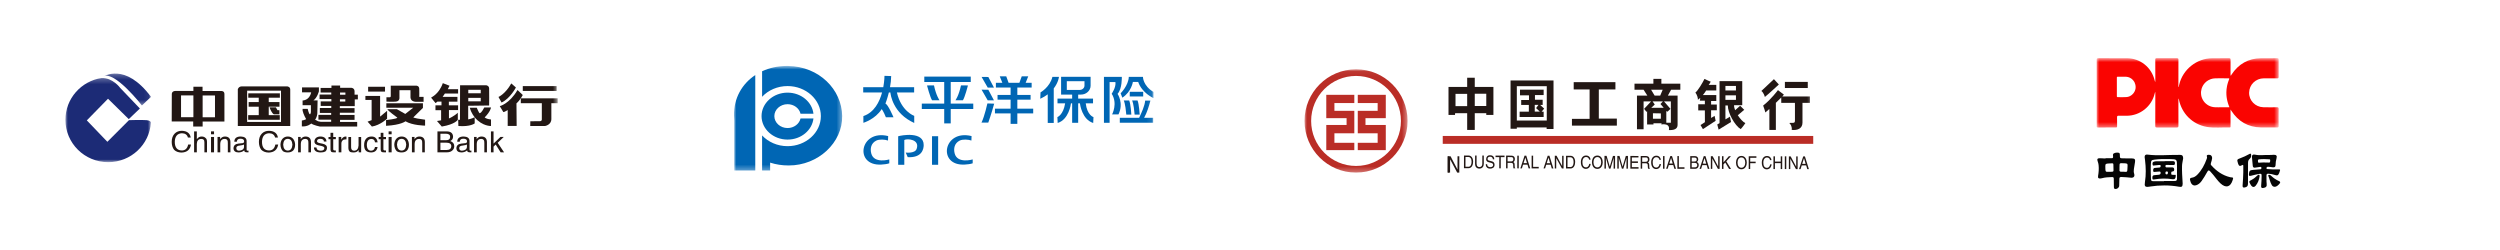 <?xml version="1.0" encoding="UTF-8"?>
<svg width="500px" height="50px" viewBox="0 0 500 50" version="1.1" xmlns="http://www.w3.org/2000/svg" xmlns:xlink="http://www.w3.org/1999/xlink">
    <title>编组</title>
    <defs>
        <polygon id="path-1" points="0 0.049 20.612 0.049 20.612 20.712 0 20.712"></polygon>
        <polygon id="path-3" points="0 20.712 101.632 20.712 101.632 0.049 0 0.049"></polygon>
        <polygon id="path-5" points="0 0.78 21.635 0.78 21.635 21.702 0 21.702"></polygon>
        <polygon id="path-7" points="0 21.756 83.892 21.756 83.892 0.835 0 0.835"></polygon>
        <polygon id="path-9" points="0 0.718 36.408 0.718 36.408 14.611 0 14.611"></polygon>
        <polygon id="path-11" points="0.386 0.243 9.935 0.243 9.935 6.629 0.386 6.629"></polygon>
        <polygon id="path-13" points="0 0.23 17.103 0.23 17.103 17.072 0 17.072"></polygon>
        <polygon id="path-15" points="0 18.626 98.454 18.626 98.454 0.899 0 0.899"></polygon>
    </defs>
    <g id="页面-1" stroke="none" stroke-width="1" fill="none" fill-rule="evenodd">
        <g id="金融" transform="translate(-693, -538)">
            <g id="编组" transform="translate(693, 538)">
                <g transform="translate(250, -0)" id="中国工商银行">
                    <g id="编组" transform="translate(10.901, 13.808)">
                        <line x1="27.648" y1="14.172" x2="101.744" y2="14.172" id="Stroke-1" stroke="#BA2D26" stroke-width="1.577"></line>
                        <polygon id="Fill-3" fill="#221714" points="28.901 20.712 28.6 20.712 28.608 17.442 28.907 17.442"></polygon>
                        <polygon id="Fill-4" fill="#221714" points="30.602 17.446 30.966 17.448 30.959 20.712 30.536 20.711 29.132 18.071 29.125 18.071 29.115 20.708 28.754 20.706 28.762 17.442 29.208 17.442 30.589 20.084 30.596 20.084"></polygon>
                        <g>
                            <path d="M32.191,19.543 L32.771,19.545 C33.16,19.545 33.414,19.196 33.416,18.554 C33.417,17.915 33.161,17.593 32.753,17.59 L32.196,17.588 L32.191,19.543 Z M31.897,17.293 L32.795,17.297 C33.372,17.298 33.726,17.801 33.725,18.533 C33.722,19.104 33.503,19.84 32.776,19.837 L31.89,19.835 L31.897,17.293 L31.897,17.293 Z" id="Fill-5" fill="#221714"></path>
                            <path d="M35.862,17.305 L35.858,18.953 C35.858,19.474 35.571,19.913 34.964,19.91 C34.369,19.909 34.113,19.469 34.115,18.995 L34.12,17.301 L34.418,17.302 L34.414,18.9 C34.414,19.453 34.705,19.606 34.973,19.606 C35.248,19.606 35.557,19.463 35.559,18.911 L35.564,17.303 L35.862,17.305 Z" id="Fill-7" fill="#221714"></path>
                            <path d="M37.672,18.052 C37.657,17.66 37.374,17.536 37.125,17.534 C36.937,17.534 36.619,17.592 36.617,17.979 C36.617,18.196 36.749,18.267 36.879,18.301 L37.511,18.47 C37.798,18.547 38.014,18.748 38.012,19.15 C38.01,19.753 37.523,19.917 37.142,19.917 C36.733,19.915 36.572,19.774 36.474,19.669 C36.286,19.475 36.25,19.263 36.25,19.027 L36.53,19.027 C36.53,19.486 36.857,19.622 37.14,19.623 C37.356,19.623 37.72,19.561 37.723,19.196 C37.723,18.932 37.615,18.844 37.252,18.745 L36.798,18.623 C36.653,18.585 36.325,18.467 36.329,18.025 C36.329,17.628 36.554,17.239 37.092,17.242 C37.866,17.244 37.942,17.774 37.953,18.055 L37.672,18.052 Z" id="Fill-9" fill="#221714"></path>
                            <polygon id="Fill-11" fill="#221714" points="38.207 17.311 40.004 17.316 40.004 17.621 39.254 17.619 39.248 19.857 38.948 19.854 38.955 17.617 38.205 17.617"></polygon>
                            <path d="M40.617,18.475 L41.31,18.477 C41.529,18.477 41.761,18.414 41.764,18.038 C41.764,17.647 41.514,17.614 41.365,17.614 L40.618,17.611 L40.617,18.475 Z M40.612,19.859 L40.312,19.858 L40.32,17.317 L41.345,17.319 C41.708,17.32 42.071,17.467 42.071,18.004 C42.07,18.38 41.902,18.517 41.759,18.613 C41.887,18.673 42.013,18.737 42.024,19.09 L42.042,19.551 C42.046,19.692 42.06,19.745 42.151,19.805 L42.151,19.862 L41.785,19.861 C41.743,19.706 41.735,19.319 41.735,19.224 C41.735,19.017 41.698,18.772 41.34,18.769 L40.616,18.769 L40.612,19.859 L40.612,19.859 Z" id="Fill-13" fill="#221714"></path>
                            <polygon id="Fill-15" fill="#221714" points="42.851 19.866 42.551 19.864 42.558 17.321 42.857 17.324"></polygon>
                            <path d="M44.494,18.825 L44.17,17.706 L44.163,17.706 L43.807,18.823 L44.494,18.825 Z M43.714,19.128 L43.48,19.866 L43.171,19.866 L44.009,17.326 L44.351,17.326 L45.146,19.871 L44.819,19.871 L44.602,19.13 L43.714,19.128 Z" id="Fill-17" fill="#221714"></path>
                            <polygon id="Fill-19" fill="#221714" points="45.722 19.569 46.844 19.571 46.844 19.875 45.421 19.872 45.427 17.331 45.727 17.331"></polygon>
                            <path d="M49.126,18.838 L48.802,17.718 L48.797,17.718 L48.44,18.836 L49.126,18.838 Z M48.346,19.14 L48.114,19.878 L47.803,19.878 L48.643,17.338 L48.984,17.34 L49.776,19.882 L49.452,19.882 L49.233,19.142 L48.346,19.14 Z" id="Fill-21" fill="#221714"></path>
                            <polygon id="Fill-23" fill="#221714" points="51.529 17.348 51.818 17.348 51.812 19.889 51.477 19.886 50.355 17.831 50.349 17.831 50.343 19.885 50.055 19.885 50.059 17.343 50.415 17.343 51.517 19.399 51.524 19.399"></polygon>
                            <path d="M52.598,19.597 L53.177,19.599 C53.567,19.599 53.821,19.25 53.822,18.609 C53.824,17.968 53.568,17.645 53.161,17.644 L52.603,17.642 L52.598,19.597 Z M52.305,17.349 L53.2,17.35 C53.78,17.352 54.132,17.857 54.131,18.587 C54.13,19.158 53.911,19.894 53.182,19.892 L52.298,19.889 L52.305,17.349 L52.305,17.349 Z" id="Fill-25" fill="#221714"></path>
                            <path d="M56.928,18.126 C56.846,17.678 56.522,17.597 56.31,17.597 C55.908,17.595 55.584,17.934 55.581,18.603 C55.58,19.201 55.764,19.663 56.314,19.663 C56.508,19.663 56.844,19.559 56.948,18.967 L57.237,18.967 C57.112,19.927 56.433,19.968 56.266,19.968 C55.764,19.968 55.269,19.589 55.273,18.613 C55.276,17.831 55.665,17.291 56.31,17.292 C56.882,17.293 57.176,17.701 57.218,18.126 L56.928,18.126 Z" id="Fill-27" fill="#221714"></path>
                            <path d="M58.568,17.603 C58.088,17.603 57.797,18.036 57.794,18.633 C57.792,19.231 58.083,19.668 58.563,19.669 C59.043,19.669 59.335,19.236 59.338,18.637 C59.34,18.038 59.05,17.604 58.568,17.603 M58.562,19.975 C57.736,19.971 57.485,19.182 57.486,18.633 C57.489,18.084 57.743,17.295 58.57,17.298 C59.396,17.301 59.646,18.09 59.646,18.64 C59.644,19.188 59.39,19.976 58.562,19.975" id="Fill-29" fill="#221714"></path>
                            <path d="M61.821,19.915 L61.826,18.415 C61.826,18.34 61.833,18.018 61.833,17.781 L61.826,17.781 L61.198,19.913 L60.903,19.913 L60.284,17.781 L60.278,17.779 C60.278,18.015 60.283,18.336 60.283,18.411 L60.279,19.91 L59.989,19.91 L59.996,17.369 L60.424,17.372 L61.051,19.519 L61.056,19.519 L61.694,17.374 L62.116,17.376 L62.112,19.915 L61.821,19.915 Z" id="Fill-31" fill="#221714"></path>
                            <path d="M64.39,19.922 L64.397,18.423 C64.397,18.347 64.401,18.025 64.405,17.789 L64.398,17.789 L63.769,19.92 L63.473,19.919 L62.856,17.787 L62.848,17.787 C62.848,18.022 62.854,18.342 62.854,18.418 L62.848,19.917 L62.559,19.917 L62.566,17.376 L62.997,17.377 L63.622,19.527 L63.627,19.527 L64.262,17.381 L64.69,17.381 L64.682,19.922 L64.39,19.922 Z" id="Fill-33" fill="#221714"></path>
                            <polygon id="Fill-35" fill="#221714" points="66.807 19.928 65.17 19.923 65.175 17.383 66.791 17.388 66.79 17.692 65.474 17.689 65.472 18.468 66.685 18.47 66.684 18.775 65.471 18.772 65.468 19.62 66.807 19.623"></polygon>
                            <path d="M67.539,18.547 L68.232,18.547 C68.451,18.547 68.681,18.487 68.684,18.112 C68.684,17.718 68.434,17.685 68.286,17.685 L67.541,17.682 L67.539,18.547 Z M67.534,19.93 L67.235,19.93 L67.241,17.388 L68.265,17.391 C68.63,17.392 68.994,17.539 68.992,18.076 C68.991,18.451 68.825,18.589 68.681,18.685 C68.807,18.744 68.934,18.81 68.944,19.163 L68.963,19.623 C68.966,19.765 68.981,19.816 69.076,19.877 L69.071,19.934 L68.705,19.934 C68.662,19.777 68.655,19.392 68.655,19.296 C68.655,19.087 68.621,18.843 68.263,18.843 L67.537,18.84 L67.534,19.93 L67.534,19.93 Z" id="Fill-37" fill="#221714"></path>
                            <path d="M70.985,18.163 C70.904,17.716 70.58,17.635 70.368,17.633 C69.966,17.633 69.64,17.971 69.64,18.64 C69.639,19.239 69.82,19.698 70.37,19.701 C70.566,19.701 70.901,19.595 71.005,19.005 L71.295,19.005 C71.169,19.965 70.491,20.005 70.325,20.005 C69.82,20.003 69.329,19.628 69.33,18.651 C69.333,17.868 69.724,17.329 70.368,17.329 C70.939,17.331 71.234,17.739 71.276,18.163 L70.985,18.163 Z" id="Fill-39" fill="#221714"></path>
                            <polygon id="Fill-41" fill="#221714" points="72.002 19.943 71.701 19.941 71.708 17.399 72.007 17.401"></polygon>
                            <path d="M73.643,18.903 L73.319,17.783 L73.315,17.783 L72.958,18.901 L73.643,18.903 Z M72.863,19.206 L72.63,19.944 L72.321,19.943 L73.162,17.404 L73.5,17.405 L74.297,19.948 L73.969,19.947 L73.752,19.207 L72.863,19.206 Z" id="Fill-43" fill="#221714"></path>
                            <polygon id="Fill-45" fill="#221714" points="74.872 19.645 75.994 19.649 75.994 19.953 74.571 19.948 74.578 17.407 74.876 17.409"></polygon>
                            <path d="M77.439,19.663 L78.077,19.664 C78.389,19.665 78.547,19.486 78.549,19.203 C78.549,18.845 78.275,18.772 78.03,18.772 L77.44,18.772 L77.439,19.663 Z M77.44,18.492 L77.981,18.494 C78.271,18.494 78.446,18.396 78.446,18.083 C78.446,17.847 78.322,17.711 77.988,17.711 L77.444,17.708 L77.44,18.492 L77.44,18.492 Z M77.146,17.414 L78.121,17.416 C78.534,17.418 78.746,17.713 78.745,18.059 C78.745,18.226 78.691,18.458 78.449,18.59 C78.593,18.656 78.849,18.774 78.849,19.21 C78.846,19.617 78.582,19.96 78.091,19.957 L77.139,19.955 L77.146,17.414 L77.146,17.414 Z" id="Fill-47" fill="#221714"></path>
                            <path d="M80.337,18.92 L80.01,17.801 L80.006,17.801 L79.648,18.918 L80.337,18.92 Z M79.555,19.222 L79.322,19.961 L79.011,19.961 L79.851,17.423 L80.192,17.423 L80.986,19.966 L80.661,19.965 L80.441,19.225 L79.555,19.222 Z" id="Fill-49" fill="#221714"></path>
                            <polygon id="Fill-51" fill="#221714" points="82.737 17.43 83.028 17.43 83.021 19.971 82.687 19.971 81.565 17.914 81.558 17.914 81.554 19.967 81.265 19.967 81.271 17.426 81.626 17.428 82.727 19.482 82.732 19.482"></polygon>
                            <polygon id="Fill-53" fill="#221714" points="83.791 19.974 83.492 19.972 83.497 17.433 83.798 17.433 83.795 18.663 84.871 17.435 85.285 17.437 84.358 18.46 85.302 19.979 84.915 19.976 84.143 18.701 83.792 19.08"></polygon>
                            <path d="M87.381,17.679 C86.899,17.678 86.608,18.112 86.606,18.71 C86.606,19.309 86.893,19.744 87.373,19.745 C87.854,19.748 88.145,19.312 88.149,18.715 C88.149,18.116 87.862,17.68 87.381,17.679 M87.373,20.049 C86.546,20.047 86.297,19.258 86.297,18.71 C86.3,18.161 86.554,17.372 87.381,17.376 C88.207,17.377 88.456,18.168 88.456,18.715 C88.456,19.263 88.2,20.052 87.373,20.049" id="Fill-55" fill="#221714"></path>
                            <polygon id="Fill-57" fill="#221714" points="89.139 19.988 88.84 19.985 88.845 17.447 90.38 17.452 90.378 17.754 89.146 17.75 89.143 18.529 90.23 18.532 90.227 18.838 89.143 18.833"></polygon>
                            <path d="M93.111,18.22 C93.031,17.774 92.706,17.694 92.492,17.693 C92.092,17.692 91.767,18.031 91.767,18.699 C91.763,19.298 91.947,19.758 92.497,19.759 C92.69,19.759 93.029,19.655 93.132,19.064 L93.421,19.064 C93.296,20.023 92.617,20.063 92.45,20.063 C91.947,20.063 91.453,19.686 91.458,18.708 C91.458,17.928 91.848,17.386 92.492,17.388 C93.065,17.39 93.36,17.798 93.403,18.222 L93.111,18.22 Z" id="Fill-59" fill="#221714"></path>
                            <polygon id="Fill-61" fill="#221714" points="95.246 17.463 95.548 17.463 95.54 20.004 95.24 20.004 95.242 18.819 94.087 18.815 94.082 20 93.785 20 93.791 17.458 94.091 17.461 94.087 18.51 95.244 18.515"></polygon>
                            <polygon id="Fill-63" fill="#221714" points="96.354 20.007 96.056 20.007 96.063 17.465 96.361 17.465"></polygon>
                            <polygon id="Fill-65" fill="#221714" points="98.342 17.471 98.633 17.472 98.626 20.013 98.288 20.012 97.168 17.956 97.161 17.956 97.157 20.008 96.867 20.008 96.875 17.468 97.228 17.468 98.33 19.524 98.337 19.524"></polygon>
                            <path d="M100.226,18.972 L99.903,17.854 L99.897,17.853 L99.539,18.972 L100.226,18.972 Z M99.447,19.277 L99.212,20.014 L98.904,20.014 L99.743,17.475 L100.083,17.475 L100.877,20.019 L100.552,20.017 L100.335,19.279 L99.447,19.277 Z" id="Fill-67" fill="#221714"></path>
                            <polygon id="Fill-69" fill="#BA2D26" points="4.356 5.156 9.962 5.156 9.962 6.802 5.982 6.802 5.982 8.357 9.962 8.357 9.962 12.85 5.982 12.85 5.982 14.752 9.962 14.752 9.962 16.218 4.356 16.218 4.356 11.186 8.416 11.186 8.416 9.824 4.356 9.824"></polygon>
                            <polygon id="Fill-71" fill="#BA2D26" points="16.257 5.156 10.652 5.156 10.652 6.802 14.63 6.802 14.63 8.357 10.652 8.357 10.652 12.85 14.63 12.85 14.63 14.752 10.652 14.752 10.652 16.218 16.257 16.218 16.257 11.186 12.197 11.186 12.197 9.824 16.257 9.824"></polygon>
                            <g>
                                <mask id="mask-2" fill="white">
                                    <use xlink:href="#path-1"></use>
                                </mask>
                                <g id="Clip-74"></g>
                                <path d="M10.306,19.382 C15.266,19.382 19.287,15.35 19.287,10.381 C19.287,5.409 15.266,1.378 10.306,1.378 C5.349,1.378 1.327,5.409 1.327,10.381 C1.327,15.35 5.349,19.382 10.306,19.382 M-3.89824468e-05,10.381 C-3.89824468e-05,4.673 4.615,0.048 10.306,0.048 C15.998,0.048 20.612,4.673 20.612,10.381 C20.612,16.087 15.998,20.712 10.306,20.712 C4.615,20.712 -3.89824468e-05,16.087 -3.89824468e-05,10.381" id="Fill-73" fill="#BA2D26" mask="url(#mask-2)"></path>
                            </g>
                            <polygon id="Fill-75" fill="#221714" points="58.862 4.08 62.184 4.08 62.184 2.623 53.839 2.623 53.839 4.08 57.019 4.08 57.019 9.963 53.488 9.963 53.488 11.316 62.47 11.316 62.47 9.911 58.862 9.911"></polygon>
                            <mask id="mask-4" fill="white">
                                <use xlink:href="#path-3"></use>
                            </mask>
                            <g id="Clip-78"></g>
                            <path d="M34.052,7.386 L36.354,7.386 L36.354,4.938 L34.052,4.938 L34.052,7.386 Z M30.201,7.412 L32.533,7.412 L32.533,4.965 L30.201,4.965 L30.201,7.412 Z M34.052,1.739 L32.533,1.739 L32.533,3.58 L28.8,3.58 L28.8,9.182 L30.098,9.182 L30.124,8.831 L32.533,8.831 L32.533,12.174 L34.052,12.174 L34.052,8.831 L36.354,8.831 L36.354,9.182 L37.782,9.182 L37.782,3.58 L34.052,3.58 L34.052,1.739 Z" id="Fill-77" fill="#221714" mask="url(#mask-4)"></path>
                            <path d="M46.049,8.516 L46.049,7.159 L46.79,7.167 L46.318,7.81 L47.07,8.516 L46.049,8.516 Z M47.127,7.179 L47.631,7.179 L47.631,6.136 L46.089,6.136 L46.089,5.2 L47.828,5.2 L47.828,4.132 L43.099,4.132 L43.097,5.252 L44.896,5.252 L44.896,6.188 L43.337,6.188 L43.337,7.179 L44.868,7.179 L44.868,8.532 L43.027,8.532 L43.027,9.598 L47.828,9.598 L47.828,8.532 L47.413,8.532 L47.935,7.916 L47.127,7.179 Z" id="Fill-79" fill="#221714" mask="url(#mask-4)"></path>
                            <path d="M42.462,10.3 L48.452,10.3 L48.452,3.43 L42.462,3.43 L42.462,10.3 Z M41.209,11.94 L42.462,11.94 L42.462,11.679 L48.425,11.679 L48.425,11.992 L49.802,11.992 L49.802,2.286 L41.209,2.286 L41.209,11.94 Z" id="Fill-80" fill="#221714" mask="url(#mask-4)"></path>
                            <path d="M71.636,4.142 L71.141,5.313 L70.024,5.313 L69.323,4.142 L71.636,4.142 Z M71.841,7.752 L69.349,7.752 L70.05,7.1 L69.608,6.466 L71.686,6.466 L71.193,6.994 L71.841,7.752 Z M73.27,6.466 L73.27,10.744 L72.36,10.744 L72.36,8.402 L72.594,8.532 L73.19,7.959 L71.894,6.466 L73.27,6.466 Z M71.271,9.936 L69.687,9.936 L69.687,8.843 L71.271,8.87 L71.271,9.936 Z M71.374,1.972 L69.777,1.972 L69.777,2.922 L65.999,2.922 L65.999,4.142 L67.816,4.142 L68.571,5.313 L66.493,5.313 L66.493,12.045 L67.816,12.045 L67.816,6.466 L69.323,6.466 L67.922,7.959 L68.388,8.558 L68.519,8.454 L68.519,11.082 L69.791,11.082 L69.791,10.847 L71.401,10.847 L71.401,11.106 C71.401,11.106 71.711,10.951 72.31,11.106 C72.905,11.265 72.958,11.731 72.88,12.2 C73.813,12.252 74.672,12.045 74.617,11.082 L74.617,5.313 L72.672,5.313 L73.319,4.142 L75.165,4.142 L75.165,2.922 L71.374,2.922 L71.374,1.972 Z" id="Fill-81" fill="#221714" mask="url(#mask-4)"></path>
                            <path d="M81.318,6.398 L82.358,6.398 L82.358,5.2 L79.681,5.2 C79.968,4.835 80.202,4.523 80.33,4.288 L82.358,4.288 L82.358,3.17 L80.825,3.17 C81.06,2.909 81.164,2.675 81.239,2.519 C80.933,2.441 79.995,1.972 79.995,1.972 C79.632,2.727 78.67,4.342 78.176,4.705 C78.539,5.173 78.723,5.903 78.67,6.136 C78.981,5.929 78.877,6.007 79.061,5.824 C79.242,5.641 79.061,6.319 79.061,6.319 L80.072,6.319 L80.072,7.049 L78.748,7.049 L78.748,8.271 L80.072,8.271 L80.082,10.628 L79.201,11.199 L79.681,12.018 L82.227,10.352 L82.02,9.364 L81.318,9.789 L81.318,8.244 L82.461,8.244 L82.461,7.1 L81.318,7.1 L81.318,6.398 Z" id="Fill-82" fill="#221714" mask="url(#mask-4)"></path>
                            <path d="M84.183,6.162 L86.29,6.162 L86.29,5.252 L84.183,5.252 L84.183,6.162 Z M84.183,4.287 L86.29,4.287 L86.29,3.377 L84.183,3.377 L84.183,4.287 Z M86.655,9.24 L87.945,8.157 L87.132,7.341 L86.123,8.237 C85.979,7.878 85.899,7.529 85.914,7.23 L87.548,7.23 L87.548,2.416 L83.005,2.416 L83.005,10.819 L82.552,11.085 L82.824,12.123 C82.824,12.123 84.664,10.981 85.317,10.587 C85.317,10.587 85.264,10.483 85.083,9.52 C85.083,9.52 84.908,9.675 84.183,10.067 L84.183,7.282 C84.183,7.282 84.666,7.308 84.666,7.282 C84.638,8.732 86.043,11.29 87.236,12.018 C87.236,12.018 87.626,11.628 88.172,10.821 C87.738,10.616 87.131,9.976 86.655,9.24 L86.655,9.24 Z" id="Fill-83" fill="#221714" mask="url(#mask-4)"></path>
                            <polygon id="Fill-84" fill="#221714" mask="url(#mask-4)" points="96.077 3.795 100.658 3.795 100.658 2.57 96.077 2.57"></polygon>
                            <path d="M95.552,5.486 C95.721,5.311 95.844,5.178 95.881,5.122 L94.688,4.212 C94.688,4.212 93.339,6.058 91.728,7.308 C91.923,7.928 92.144,8.402 92.144,8.687 C92.274,8.606 92.583,8.336 92.966,7.987 L92.966,8.176 L92.974,8.176 L92.974,12.174 L94.271,12.174 L94.271,6.758 C94.268,6.76 94.267,6.761 94.265,6.764 L94.265,6.732 L94.271,6.726 L94.271,6.758 C94.675,6.37 95.056,5.994 95.35,5.695 L95.35,6.761 L98.084,6.761 L98.084,7.044 L98.089,7.044 L98.089,10.248 C98.089,10.666 98.038,10.769 97.544,10.769 C97.051,10.769 96.843,10.718 97.128,11.003 C97.416,11.29 97.516,11.94 97.44,12.174 C98.659,12.304 99.594,11.861 99.594,10.718 L99.594,6.761 L99.57,6.761 L99.57,6.752 L99.594,6.752 L99.594,6.761 L101.075,6.761 L101.075,5.486 L95.552,5.486 Z" id="Fill-85" fill="#221714" mask="url(#mask-4)"></path>
                            <path d="M94.868,3.092 L93.883,2.025 L91.364,4.391 C91.728,4.575 92.067,5.434 92.067,5.589 C92.638,5.148 94.868,3.092 94.868,3.092" id="Fill-86" fill="#221714" mask="url(#mask-4)"></path>
                        </g>
                    </g>
                </g>
                <g transform="translate(125, -0)" id="矩形备份-52">
                    <rect x="0" y="0" width="125" height="49.419"></rect>
                    <g id="编组" transform="translate(21.802, 12.355)">
                        <g transform="translate(0, 0.054)">
                            <mask id="mask-6" fill="white">
                                <use xlink:href="#path-5"></use>
                            </mask>
                            <g id="Clip-2"></g>
                            <path d="M10.711,6.118 C13.402,6.118 15.626,7.977 15.889,10.344 L13.305,10.344 C13.061,9.253 11.989,8.428 10.711,8.428 C9.255,8.428 8.066,9.5 8.066,10.814 C8.066,12.127 9.255,13.199 10.711,13.199 C11.989,13.199 13.061,12.373 13.305,11.283 L15.889,11.283 C15.626,13.65 13.402,15.509 10.711,15.509 C7.843,15.509 5.507,13.4 5.507,10.814 C5.507,8.228 7.843,6.118 10.711,6.118 L10.711,6.118 Z M10.679,0.78 L10.516,0.78 C8.73,0.792 7.067,1.17 5.617,1.843 L5.617,6.949 C6.84,5.638 8.671,4.804 10.711,4.804 C14.379,4.804 17.372,7.503 17.372,10.814 C17.372,14.124 14.379,16.824 10.711,16.824 C8.671,16.824 6.84,15.988 5.617,14.678 L5.617,21.702 L7.223,21.702 L7.223,20.116 C8.378,20.488 9.62,20.688 10.918,20.688 C16.881,20.688 21.72,16.093 21.634,10.785 C21.549,5.477 17.025,0.898 10.842,0.782 C10.788,0.782 10.733,0.781 10.679,0.78 L10.679,0.78 Z M4.253,21.702 L0.055,21.702 L0.055,11.717 C0.055,11.596 0.049,11.485 0.038,11.365 C0.019,11.143 0.008,10.918 0.002,10.691 C-0.068,7.256 1.593,4.361 4.253,2.604 L4.253,21.702 Z" id="Fill-1" fill="#0066B4" mask="url(#mask-6)"></path>
                        </g>
                        <path d="M30.799,15.751 L30.831,14.859 C25.14,13.449 23.948,20.881 29.471,20.558 C29.893,20.533 30.635,20.467 31.057,20.304 L31.057,19.53 C31.057,19.53 27.988,20.449 27.447,18.319 C27.2,17.354 27.398,16.286 28.457,15.762 C29.081,15.454 30.198,15.539 30.799,15.751" id="Fill-3" fill="#0066B4"></path>
                        <mask id="mask-8" fill="white">
                            <use xlink:href="#path-7"></use>
                        </mask>
                        <g id="Clip-6"></g>
                        <polygon id="Fill-5" fill="#0066B4" mask="url(#mask-8)" points="39.601 20.602 40.827 20.602 40.827 14.888 39.601 14.888"></polygon>
                        <path d="M47.48,15.751 L47.51,14.859 C41.821,13.449 40.629,20.881 46.152,20.558 C46.574,20.533 47.316,20.467 47.737,20.304 L47.737,19.53 C47.737,19.53 44.669,20.449 44.127,18.319 C43.881,17.354 44.079,16.286 45.137,15.762 C45.76,15.454 46.879,15.539 47.48,15.751" id="Fill-7" fill="#0066B4" mask="url(#mask-8)"></path>
                        <path d="M34.058,15.644 L34.058,20.601 L32.832,20.601 L32.832,14.9 C33.386,14.719 37.969,13.819 37.936,16.677 C37.927,17.46 37.597,19.234 34.743,19.076 L34.344,18.156 C34.344,18.156 36.169,18.384 36.518,17.437 C37.226,15.512 34.641,15.302 34.058,15.644" id="Fill-8" fill="#0066B4" mask="url(#mask-8)"></path>
                        <path d="M25.841,5.08 L29.854,5.08 C30.093,3.792 30.095,2.812 30.095,2.812 L31.435,2.858 C31.423,3.612 31.328,4.374 31.198,5.08 L36.025,5.08 L36.025,6.139 L32.58,6.139 C33.442,9.914 36.044,10.82 36.044,10.82 L36.044,12.239 C31.772,10.312 31.312,6.551 31.274,6.139 L30.97,6.139 C30.65,7.439 30.283,8.363 30.283,8.363 C30.823,8.552 31.899,11.103 31.899,11.103 L30.377,11.103 C29.893,9.887 29.541,9.459 29.541,9.459 C28.24,11.515 25.875,12.207 25.875,12.207 L25.875,10.86 C28.049,10.134 29.101,8.018 29.614,6.139 L25.841,6.139 L25.841,5.08 Z" id="Fill-9" fill="#0066B4" mask="url(#mask-8)"></path>
                        <path d="M38.057,2.968 L47.35,2.968 L47.35,4.05 L43.344,4.05 L43.343,8.362 L47.851,8.362 L47.851,9.445 L43.343,9.445 L43.343,12.325 L42.041,12.325 L42.041,9.445 L37.558,9.445 L37.558,8.362 L42.041,8.362 L42.041,4.05 L38.057,4.05 L38.057,2.968 Z M45.397,4.719 C44.95,6.828 44.287,7.702 44.287,7.702 L45.772,7.702 C46.147,7.192 46.79,4.735 46.79,4.735 L45.397,4.719 Z M39.994,4.719 L38.599,4.735 C38.599,4.735 39.244,7.192 39.619,7.702 L41.104,7.702 C41.104,7.702 40.441,6.828 39.994,4.719 L39.994,4.719 Z" id="Fill-10" fill="#0066B4" mask="url(#mask-8)"></path>
                        <path d="M61.25,7.401 L61.303,6.121 C61.303,6.121 63.172,5.087 63.68,3.02 L64.989,3.02 C64.989,3.02 64.893,4.114 63.947,5.331 L63.947,12.226 L62.745,12.226 L62.745,6.51 C62.329,6.827 61.835,7.13 61.25,7.401 L61.25,7.401 Z M66.56,3.889 L70.095,3.889 L70.095,4.759 C70.095,5.237 69.667,5.63 69.145,5.63 L66.56,5.63 L66.56,3.889 Z M68.832,6.561 L69.39,6.561 C70.451,6.561 71.319,5.761 71.319,4.783 L71.319,3.006 L65.417,3.006 L65.417,6.561 L67.628,6.561 L67.628,7.359 L64.698,7.359 L64.698,8.317 L66.225,8.317 C65.855,10.64 64.676,11.065 64.676,11.065 L64.732,12.24 C66.966,11.548 67.367,8.509 67.388,8.317 L67.628,8.317 L67.628,12.207 L68.832,12.207 L68.832,8.317 L69.18,8.317 C69.204,8.509 69.604,11.548 71.838,12.24 L71.894,11.065 C71.894,11.065 70.624,10.708 70.345,8.317 L71.805,8.317 L71.805,7.359 L68.832,7.359 L68.832,6.561 Z" id="Fill-11" fill="#0066B4" mask="url(#mask-8)"></path>
                        <path d="M73.986,3.02 L77.563,3.02 C77.563,3.02 77.645,5.432 76.71,6.416 C76.71,6.416 77.993,8.239 76.896,10.528 L75.615,10.528 C75.615,10.528 76.79,8.361 75.535,6.392 C75.535,6.392 76.443,5.111 76.282,4.053 L75.118,4.053 L75.118,12.202 L73.986,12.202 L73.986,3.02 Z M81.028,11.201 L81.028,11.201 C81.495,10.215 82.145,8.826 82.232,7.761 L83.283,7.761 C82.972,8.945 82.623,10.109 82.023,11.201 L83.832,11.201 L83.832,12.189 L77.158,12.189 L77.158,11.201 L81.028,11.201 Z M80.706,7.742 C81.016,8.475 81.133,10.566 81.133,10.566 L80.124,10.566 C79.93,8.26 79.62,7.742 79.62,7.742 L80.706,7.742 Z M79.038,7.742 L77.953,7.742 C77.953,7.742 78.262,8.26 78.456,10.566 L79.466,10.566 C79.466,10.566 79.348,8.475 79.038,7.742 L79.038,7.742 Z M79.15,6.944 L81.836,6.944 L81.836,6.01 L79.15,6.01 L79.15,6.944 Z M77.667,7.181 C79.501,5.97 79.774,4.029 79.774,4.029 L80.836,4.029 C81.584,6.242 83.892,7.266 83.892,7.266 L83.892,6.033 C81.765,4.759 81.788,3.02 81.788,3.02 L78.957,3.02 C78.889,4.751 77.327,6.304 77.327,6.304 L77.667,7.181 Z" id="Fill-12" fill="#0066B4" mask="url(#mask-8)"></path>
                        <path d="M50.864,5.596 L49.513,5.58 L50.741,7.713 L51.986,7.713 L50.864,5.596 Z M50.864,3.042 L49.513,3.026 L50.741,5.161 L51.986,5.161 L50.864,3.042 Z M56.665,5.154 L56.665,6.635 L59.315,6.635 L59.315,7.579 L56.665,7.579 L56.665,9.376 L59.838,9.376 L59.838,10.32 L56.665,10.32 L56.665,12.415 L55.318,12.415 L55.318,10.32 L52.187,10.32 L52.187,9.376 L55.318,9.376 L55.318,7.579 L52.707,7.579 L52.707,6.635 L55.318,6.635 L55.318,5.154 L52.376,5.154 L52.376,4.21 L53.669,4.21 L53.148,2.909 L54.445,2.909 L54.921,4.21 L57.071,4.21 L57.549,2.909 L58.847,2.909 L58.323,4.21 L59.528,4.21 L59.528,5.154 L56.665,5.154 Z M52.032,8.38 L50.675,8.331 C50.675,8.331 50.126,10.861 49.498,12.161 L50.856,12.161 C50.856,12.161 51.511,10.331 52.032,8.38 L52.032,8.38 Z" id="Fill-13" fill="#0066B4" mask="url(#mask-8)"></path>
                    </g>
                </g>
                <g transform="translate(375, -0)" id="矩形备份-53">
                    <rect x="0" y="0" width="125" height="49.419"></rect>
                    <g id="编组" transform="translate(44.331, 10.901)">
                        <path d="M23.091,20.768 C23.066,21.058 22.955,21.378 22.856,21.699 C22.807,21.86 22.787,22.003 22.906,22.138 C23.936,23.296 25.149,24.168 26.681,24.536 C26.727,24.547 26.776,24.55 26.824,24.556 C27.356,24.612 27.356,24.612 27.201,25.12 C26.768,26.53 25.845,26.777 24.76,25.773 C24.217,25.271 23.809,24.657 23.339,24.092 C23.139,23.851 22.942,23.607 22.722,23.386 C22.429,23.088 22.321,23.114 22.107,23.496 C21.762,24.116 21.405,24.729 20.987,25.305 C20.765,25.611 20.5,25.87 20.159,26.042 C19.536,26.358 19.049,26.173 18.802,25.524 C18.756,25.401 18.723,25.271 18.689,25.144 C18.614,24.864 18.677,24.683 19.008,24.645 C19.444,24.596 19.8,24.37 20.105,24.066 C21.006,23.161 21.584,22.059 22.013,20.871 C22.062,20.735 22.107,20.593 22.054,20.447 C21.949,20.157 22.118,20.076 22.354,20.056 C22.823,20.015 23.11,20.277 23.091,20.768" id="Fill-1" fill="#050505"></path>
                        <path d="M30.903,20.206 C30.916,20.456 30.812,20.691 30.613,20.858 C30.345,21.082 30.275,21.361 30.275,21.689 C30.278,23.073 30.275,24.459 30.266,25.843 C30.262,26.321 30.081,26.501 29.61,26.593 C29.31,26.652 29.169,26.549 29.186,26.247 C29.211,25.778 29.244,25.31 29.276,24.842 C29.333,24 29.338,23.158 29.326,22.314 C29.323,22.091 29.302,22.004 29.052,22.15 C28.631,22.396 28.436,22.297 28.285,21.819 C28.278,21.797 28.268,21.774 28.261,21.751 C28.045,20.996 28.046,20.997 28.772,20.723 C29.357,20.502 29.929,20.252 30.472,19.938 C30.814,19.741 30.9,19.79 30.903,20.206" id="Fill-3" fill="#050505"></path>
                        <path d="M35.664,26.46 C35.308,26.471 35.146,26.307 35.026,26.108 C34.686,25.545 34.595,24.886 34.335,24.29 C34.256,24.108 34.428,24.065 34.567,24.072 C34.704,24.08 34.803,24.181 34.902,24.27 C35.368,24.694 35.87,25.066 36.455,25.308 C36.752,25.43 36.775,25.596 36.582,25.828 C36.314,26.149 36.012,26.415 35.664,26.46" id="Fill-5" fill="#050505"></path>
                        <path d="M32.579,24.406 C32.488,25.05 32.249,25.7 31.795,26.253 C31.523,26.585 31.172,26.558 30.917,26.219 C30.853,26.133 30.797,26.04 30.744,25.945 C30.427,25.383 30.436,25.356 30.993,25.069 C31.437,24.841 31.813,24.524 32.167,24.178 C32.257,24.089 32.347,24.005 32.481,24.061 C32.612,24.115 32.578,24.238 32.579,24.406" id="Fill-7" fill="#050505"></path>
                        <g transform="translate(0, 0.009)">
                            <mask id="mask-10" fill="white">
                                <use xlink:href="#path-9"></use>
                            </mask>
                            <g id="Clip-10"></g>
                            <path d="M26.529,10.483 C26.529,10.489 26.527,10.499 26.525,10.512 C26.523,10.522 26.522,10.533 26.519,10.549 C26.272,10.549 26.022,10.549 25.772,10.549 C25.522,10.549 25.271,10.549 25.02,10.549 C24.791,10.548 24.562,10.55 24.333,10.55 C24.219,10.55 24.105,10.55 23.99,10.548 C23.876,10.546 23.761,10.543 23.647,10.537 C23.207,10.517 22.793,10.401 22.426,10.211 C22.345,10.168 22.266,10.122 22.19,10.073 C22.075,9.999 21.965,9.916 21.863,9.828 C21.793,9.768 21.728,9.706 21.666,9.64 C21.634,9.608 21.604,9.574 21.574,9.54 C21.515,9.472 21.458,9.401 21.406,9.328 C21.274,9.144 21.163,8.945 21.077,8.733 C21.043,8.649 21.012,8.562 20.985,8.473 C20.972,8.43 20.96,8.384 20.949,8.34 C20.927,8.25 20.91,8.158 20.896,8.065 C20.876,7.925 20.866,7.783 20.867,7.638 C20.868,7.541 20.873,7.446 20.883,7.352 C20.903,7.164 20.942,6.98 20.996,6.805 C21.134,6.363 21.375,5.964 21.691,5.639 C21.786,5.541 21.888,5.45 21.995,5.366 C22.104,5.283 22.217,5.206 22.336,5.139 C22.495,5.048 22.664,4.972 22.839,4.911 C23.104,4.822 23.384,4.77 23.677,4.76 C23.787,4.757 23.896,4.754 24.006,4.752 C24.226,4.748 24.445,4.746 24.666,4.746 C25.214,4.746 25.764,4.755 26.314,4.754 C26.332,4.754 26.35,4.753 26.368,4.754 L26.393,4.754 C26.41,4.754 26.425,4.756 26.439,4.758 C26.488,4.765 26.52,4.785 26.521,4.836 C26.522,4.866 26.512,4.907 26.49,4.961 C26.466,5.019 26.443,5.077 26.421,5.134 C26.376,5.249 26.335,5.364 26.297,5.479 C26.259,5.594 26.224,5.71 26.192,5.825 C26.16,5.94 26.131,6.055 26.105,6.169 C26.092,6.227 26.081,6.285 26.069,6.342 C25.99,6.744 25.948,7.147 25.942,7.549 C25.94,7.721 25.944,7.894 25.954,8.065 C25.962,8.18 25.972,8.295 25.985,8.41 C25.992,8.468 25.999,8.525 26.007,8.582 C26.016,8.648 26.027,8.714 26.038,8.78 C26.055,8.887 26.075,8.992 26.098,9.099 C26.123,9.213 26.15,9.328 26.18,9.443 C26.211,9.557 26.243,9.672 26.28,9.786 C26.297,9.844 26.316,9.901 26.335,9.958 C26.393,10.13 26.458,10.302 26.528,10.474 C26.529,10.476 26.529,10.478 26.529,10.482 C26.529,10.482 26.529,10.483 26.529,10.483 M7.799,6.464 C7.8,6.561 7.795,6.657 7.782,6.752 C7.777,6.784 7.772,6.815 7.767,6.847 C7.755,6.91 7.74,6.972 7.723,7.032 C7.706,7.093 7.685,7.153 7.663,7.211 C7.639,7.27 7.614,7.328 7.586,7.384 C7.501,7.553 7.394,7.71 7.268,7.85 C7.184,7.943 7.091,8.028 6.993,8.105 C6.893,8.18 6.787,8.248 6.675,8.305 C6.535,8.376 6.386,8.43 6.231,8.464 C6.138,8.485 6.042,8.499 5.945,8.505 C5.733,8.519 5.522,8.523 5.309,8.524 C4.956,8.525 4.602,8.517 4.248,8.523 C4.13,8.524 4.071,8.493 4.049,8.411 C4.046,8.398 4.043,8.382 4.041,8.366 C4.04,8.35 4.039,8.332 4.039,8.313 C4.041,7.698 4.042,7.084 4.042,6.471 C4.042,5.857 4.041,5.243 4.038,4.629 C4.038,4.463 4.108,4.427 4.256,4.432 C4.544,4.44 4.833,4.434 5.122,4.434 L5.122,4.44 C5.387,4.44 5.652,4.425 5.916,4.442 C6.144,4.457 6.362,4.512 6.562,4.598 C6.677,4.648 6.786,4.709 6.889,4.778 C6.94,4.812 6.99,4.85 7.038,4.889 C7.206,5.026 7.352,5.191 7.469,5.375 C7.487,5.401 7.503,5.428 7.519,5.455 C7.55,5.509 7.579,5.565 7.605,5.622 C7.672,5.765 7.723,5.916 7.755,6.074 C7.782,6.2 7.796,6.33 7.799,6.464 M36.408,10.893 C36.413,10.587 36.301,10.54 36.035,10.544 C35.131,10.555 34.226,10.565 33.323,10.538 C31.715,10.489 30.458,9.176 30.492,7.613 C30.527,6.012 31.815,4.761 33.44,4.755 C34.32,4.752 35.2,4.746 36.079,4.76 C36.324,4.764 36.409,4.708 36.405,4.444 C36.39,3.312 36.392,2.178 36.405,1.046 C36.408,0.794 36.339,0.717 36.083,0.721 C35.011,0.734 33.938,0.713 32.865,0.73 C30.319,0.77 28.368,1.891 26.973,4.009 C26.927,4.078 26.924,4.199 26.775,4.2 C26.775,3.159 26.767,2.125 26.781,1.091 C26.785,0.822 26.734,0.713 26.432,0.718 C25.335,0.738 24.238,0.719 23.141,0.728 C20.014,0.753 17.241,2.959 16.517,5.993 C16.478,6.159 16.445,6.326 16.408,6.493 C16.389,6.491 16.369,6.488 16.349,6.484 L16.349,6.089 C16.349,4.413 16.342,2.738 16.355,1.062 C16.357,0.786 16.277,0.717 16.01,0.719 C14.684,0.733 13.358,0.732 12.032,0.721 C11.796,0.719 11.724,0.783 11.727,1.023 C11.739,2.156 11.732,3.289 11.732,4.422 L11.732,5.493 C11.661,5.389 11.63,5.286 11.605,5.182 C10.973,2.538 8.713,0.736 6.003,0.727 C4.123,0.722 2.243,0.733 0.362,0.721 C0.086,0.719 -0.002,0.783 -0,1.075 C0.014,3.136 0.008,5.197 0.008,7.259 C0.008,9.597 0.007,11.935 0.006,14.274 C0.006,14.441 -0.031,14.595 0.248,14.592 C1.441,14.576 2.634,14.579 3.828,14.587 C4.036,14.589 4.091,14.522 4.086,14.322 C4.075,13.743 4.101,13.164 4.075,12.587 C4.063,12.289 4.167,12.224 4.442,12.234 C4.985,12.255 5.527,12.245 6.07,12.239 C8.683,12.212 10.972,10.392 11.591,7.852 C11.625,7.717 11.662,7.583 11.697,7.447 C11.733,7.577 11.733,7.698 11.733,7.818 C11.732,9.963 11.737,12.109 11.724,14.254 C11.723,14.528 11.797,14.593 12.065,14.59 C13.378,14.576 14.693,14.573 16.006,14.592 C16.311,14.596 16.356,14.491 16.355,14.222 C16.343,12.558 16.349,10.895 16.349,9.231 L16.349,8.799 C16.424,8.857 16.432,8.914 16.444,8.971 C17.013,11.801 19.162,13.958 22.002,14.465 C23.517,14.735 25.058,14.536 26.586,14.586 C26.83,14.593 26.774,14.42 26.774,14.286 C26.777,13.346 26.775,12.406 26.776,11.467 L26.776,10.981 C26.873,11.134 26.908,11.192 26.945,11.248 C28.327,13.392 30.287,14.523 32.844,14.579 C33.928,14.602 35.014,14.573 36.098,14.59 C36.372,14.594 36.406,14.491 36.404,14.257 C36.394,13.135 36.386,12.014 36.408,10.893" id="Fill-9" fill="#FA0401" mask="url(#mask-10)"></path>
                        </g>
                        <path d="M6.178,22.355 C6.177,22.392 6.175,22.43 6.173,22.472 C6.168,22.592 6.163,22.712 6.155,22.831 C6.149,22.951 6.142,23.071 6.131,23.19 C6.121,23.313 6.081,23.399 5.997,23.441 C5.964,23.459 5.924,23.468 5.877,23.471 C5.854,23.472 5.828,23.472 5.801,23.47 C5.658,23.459 5.514,23.451 5.37,23.446 C5.226,23.442 5.082,23.442 4.938,23.448 C4.903,23.448 4.871,23.448 4.841,23.446 C4.75,23.438 4.683,23.411 4.637,23.365 C4.591,23.318 4.568,23.252 4.562,23.162 C4.561,23.132 4.562,23.1 4.565,23.066 C4.571,22.988 4.572,22.911 4.57,22.832 C4.57,22.754 4.567,22.676 4.567,22.598 C4.576,22.432 4.576,22.297 4.578,22.187 C4.578,22.132 4.579,22.083 4.582,22.04 C4.589,21.925 4.609,21.852 4.663,21.805 C4.69,21.782 4.726,21.765 4.774,21.754 C4.798,21.749 4.825,21.744 4.855,21.741 C4.99,21.728 5.194,21.736 5.498,21.75 C5.51,21.751 5.522,21.751 5.533,21.752 C5.826,21.775 5.99,21.788 6.081,21.851 C6.094,21.86 6.105,21.87 6.115,21.882 C6.165,21.938 6.181,22.024 6.182,22.162 C6.183,22.218 6.181,22.281 6.178,22.355 M3.368,23.128 C3.368,23.159 3.367,23.186 3.365,23.211 C3.363,23.236 3.36,23.257 3.355,23.278 C3.353,23.287 3.351,23.297 3.348,23.306 C3.339,23.332 3.328,23.353 3.312,23.371 C3.307,23.377 3.301,23.382 3.294,23.387 C3.282,23.398 3.267,23.406 3.251,23.413 C3.209,23.43 3.152,23.44 3.076,23.446 C3.016,23.451 2.943,23.454 2.856,23.456 C2.77,23.459 2.667,23.46 2.549,23.464 C2.327,23.472 2.168,23.478 2.053,23.463 C2.028,23.46 2.004,23.456 1.982,23.451 C1.908,23.432 1.857,23.4 1.823,23.345 C1.813,23.33 1.804,23.313 1.797,23.293 C1.778,23.245 1.767,23.185 1.759,23.108 C1.756,23.078 1.754,23.045 1.751,23.01 C1.751,22.992 1.749,22.974 1.748,22.954 C1.745,22.878 1.743,22.791 1.74,22.691 C1.738,22.558 1.735,22.447 1.735,22.353 C1.736,22.257 1.74,22.18 1.75,22.117 C1.758,22.066 1.77,22.024 1.787,21.989 C1.796,21.972 1.806,21.956 1.818,21.942 C1.834,21.92 1.855,21.903 1.88,21.887 C1.988,21.823 2.171,21.811 2.48,21.79 C2.802,21.768 3.004,21.749 3.131,21.761 C3.156,21.763 3.179,21.766 3.198,21.771 C3.228,21.779 3.252,21.791 3.271,21.805 C3.31,21.836 3.329,21.883 3.339,21.953 C3.344,21.988 3.347,22.029 3.349,22.076 C3.351,22.14 3.351,22.214 3.352,22.303 C3.352,22.347 3.353,22.395 3.355,22.446 C3.356,22.497 3.357,22.552 3.36,22.611 C3.361,22.784 3.366,22.921 3.368,23.029 C3.368,23.047 3.368,23.065 3.368,23.081 C3.368,23.097 3.368,23.113 3.368,23.128 M7.676,21.484 C7.753,20.967 7.609,20.796 7.086,20.786 C6.484,20.776 5.881,20.784 5.28,20.768 C4.649,20.752 4.65,20.744 4.639,20.097 C4.637,19.899 4.627,19.679 4.381,19.644 C4.058,19.597 3.723,19.614 3.433,19.78 C3.169,19.93 3.283,20.212 3.288,20.441 C3.294,20.656 3.232,20.749 3.006,20.743 C2.597,20.732 2.187,20.74 1.778,20.74 C1.778,20.759 1.778,20.777 1.778,20.796 C1.441,20.781 1.105,20.771 0.769,20.749 C0.152,20.708 0.011,20.888 0.232,21.455 C0.32,21.681 0.368,21.914 0.392,22.156 C0.464,22.868 0.407,23.571 0.286,24.276 C0.213,24.701 0.383,24.854 0.813,24.791 C0.896,24.779 0.98,24.763 1.06,24.741 C1.716,24.555 2.39,24.543 3.064,24.513 C3.324,24.502 3.431,24.586 3.425,24.861 C3.414,25.401 3.427,25.943 3.445,26.486 C3.451,26.644 3.443,26.837 3.669,26.885 C4.049,26.967 4.489,26.647 4.51,26.253 C4.533,25.796 4.55,25.338 4.541,24.882 C4.534,24.571 4.671,24.492 4.954,24.498 C5.593,24.512 6.227,24.58 6.862,24.64 C7.395,24.69 7.664,24.378 7.506,23.867 C7.405,23.543 7.395,23.233 7.447,22.909 C7.524,22.433 7.605,21.959 7.676,21.484" id="Fill-11" fill="#050505"></path>
                        <path d="M15.53,25.297 C14.845,25.29 14.159,25.295 13.473,25.295 L13.473,25.335 C12.787,25.335 12.102,25.327 11.417,25.338 C10.965,25.345 10.876,25.281 10.86,24.845 C10.824,23.834 10.786,22.825 10.847,21.813 C10.885,21.195 10.963,21.102 11.586,21.025 C12.544,20.906 13.505,20.877 14.469,20.906 C14.77,20.915 15.071,20.927 15.371,20.947 C15.859,20.978 16.022,21.119 16.049,21.606 C16.077,22.122 16.064,22.64 16.068,23.158 C16.071,23.7 16.073,24.241 16.073,24.783 C16.074,25.205 15.962,25.301 15.53,25.297 M17.074,22.283 C17.086,21.749 17.244,21.238 17.299,20.797 C17.311,20.279 17.138,20.092 16.707,20.073 C16.6,20.069 16.491,20.079 16.383,20.078 C14.304,20.052 12.223,20.287 10.147,20.015 C9.77,19.967 9.577,20.16 9.598,20.541 C9.61,20.745 9.653,20.947 9.678,21.15 C9.853,22.603 9.888,24.06 9.658,25.507 C9.519,26.383 9.673,26.568 10.566,26.43 C10.603,26.424 10.638,26.414 10.673,26.408 C12.605,26.112 14.535,26.096 16.462,26.443 C17.025,26.545 17.182,26.432 17.202,25.857 C17.205,25.761 17.194,25.665 17.188,25.568 C17.122,24.474 17.047,23.38 17.074,22.283" id="Fill-13" fill="#050505"></path>
                        <path d="M33.57,21.609 C33.57,21.599 33.57,21.589 33.57,21.579 C33.234,21.596 32.898,21.606 32.562,21.631 C32.403,21.644 32.259,21.651 32.268,21.435 C32.277,21.26 32.17,21.006 32.46,20.97 C33.153,20.884 33.851,20.916 34.547,20.958 C34.77,20.972 34.71,21.18 34.702,21.333 C34.693,21.483 34.688,21.621 34.471,21.613 C34.171,21.6 33.871,21.609 33.57,21.609 M36.478,22.976 C36.118,22.99 35.756,22.98 35.227,22.98 C35.021,22.967 34.648,22.948 34.276,22.921 C34.146,22.91 33.962,22.966 33.968,22.728 C33.974,22.505 34.109,22.455 34.305,22.453 C34.621,22.45 34.925,22.532 35.236,22.562 C35.624,22.602 35.781,22.461 35.784,22.084 C35.787,21.635 35.853,21.198 35.973,20.766 C36.116,20.255 35.94,20.037 35.406,20.055 C35.105,20.065 34.803,20.11 34.505,20.097 C33.547,20.055 32.587,20.245 31.628,20.019 C31.251,19.929 31.03,20.144 31.053,20.474 C31.095,21.073 31.163,21.671 31.222,22.271 C31.249,22.557 31.409,22.669 31.69,22.626 C32.01,22.578 32.332,22.527 32.654,22.485 C32.8,22.465 32.944,22.448 32.954,22.676 C32.963,22.886 32.87,22.95 32.68,22.963 C32.2,22.995 31.72,23.032 31.24,23.081 C30.643,23.142 30.526,23.265 30.458,23.857 C30.412,24.262 30.493,24.34 30.89,24.248 C31.429,24.123 31.959,23.957 32.508,23.878 C32.944,23.817 32.994,23.86 32.991,24.295 C32.989,24.946 32.956,25.595 32.9,26.244 C32.864,26.65 32.986,26.754 33.373,26.686 C33.882,26.597 34.069,26.381 34.005,25.868 C33.936,25.314 33.983,24.76 33.965,24.207 C33.955,23.923 34.086,23.813 34.36,23.838 C34.793,23.877 35.22,23.95 35.631,24.09 C36.122,24.259 36.295,24.192 36.502,23.718 C36.574,23.554 36.614,23.376 36.667,23.204 C36.72,23.033 36.667,22.969 36.478,22.976" id="Fill-15" fill="#050505"></path>
                        <path d="M14.249,23.659 C14.226,23.806 14.239,23.98 14.006,23.978 C13.793,23.977 13.743,23.857 13.762,23.674 C13.751,23.494 13.807,23.387 14.021,23.393 C14.217,23.398 14.279,23.485 14.249,23.659 M15.364,24.071 C15.319,24.044 15.247,24.06 15.186,24.06 C15.022,24.06 14.886,24.013 14.913,23.817 C14.936,23.645 14.855,23.398 15.164,23.392 C15.459,23.386 15.517,23.207 15.505,22.955 C15.491,22.675 15.338,22.578 15.082,22.579 C14.721,22.582 14.36,22.58 13.999,22.582 C13.811,22.584 13.755,22.485 13.757,22.308 C13.758,22.127 13.85,22.084 14.007,22.087 C14.416,22.094 14.826,22.076 15.234,22.1 C15.488,22.116 15.641,22.096 15.657,21.783 C15.672,21.484 15.598,21.326 15.276,21.329 C14.723,21.336 14.169,21.331 13.616,21.331 C13.616,21.337 13.616,21.342 13.615,21.347 C13.074,21.347 12.533,21.34 11.991,21.351 C11.801,21.355 11.602,21.376 11.425,21.438 C11.13,21.541 11.15,21.805 11.196,22.044 C11.245,22.297 11.436,22.202 11.601,22.182 C11.898,22.144 12.198,22.119 12.497,22.097 C12.64,22.087 12.802,22.065 12.804,22.29 C12.805,22.491 12.726,22.602 12.508,22.611 C12.22,22.624 11.933,22.656 11.645,22.683 C11.276,22.719 11.311,23.01 11.305,23.254 C11.297,23.544 11.519,23.486 11.694,23.474 C11.922,23.459 12.148,23.427 12.377,23.414 C12.55,23.404 12.768,23.349 12.797,23.617 C12.825,23.879 12.686,24.023 12.425,24.048 C12.114,24.079 11.802,24.107 11.491,24.14 C11.21,24.17 11.114,24.365 11.146,24.768 C11.168,25.064 11.375,25.008 11.542,24.98 C12.763,24.771 13.983,24.757 15.208,24.947 C15.603,25.009 15.819,24.768 15.824,24.258 C15.827,23.882 15.512,24.156 15.364,24.071" id="Fill-17" fill="#050505"></path>
                    </g>
                </g>
                <g transform="translate(0, -0)" id="矩形备份-55">
                    <g transform="translate(0, -0)">
                        <rect x="0" y="0" width="125" height="49.419"></rect>
                        <g id="编组" transform="translate(13.081, 13.808)">
                            <g transform="translate(7.188, 0.656)">
                                <mask id="mask-12" fill="white">
                                    <use xlink:href="#path-11"></use>
                                </mask>
                                <g id="Clip-2"></g>
                                <path d="M0.386,0.882 C0.386,0.882 4.67,-2.126 9.935,4.904 L8.115,6.629 C8.115,6.629 2.509,-0.555 0.386,0.882" id="Fill-1" fill="#1C2B76" mask="url(#mask-12)"></path>
                            </g>
                            <g transform="translate(0, 1.555)">
                                <mask id="mask-14" fill="white">
                                    <use xlink:href="#path-13"></use>
                                </mask>
                                <g id="Clip-4"></g>
                                <path d="M16.222,8.669 C15.28,8.587 12.714,8.669 12.714,8.669 L8.392,12.997 L4.285,8.712 L8.521,4.382 L12.671,8.463 L14.896,6.339 L10.959,2.22 C10.959,2.22 9.498,0.185 7.261,0.23 C3.15,0.849 -8.98520085e-05,4.363 -8.98520085e-05,8.603 C-8.98520085e-05,13.28 3.832,17.072 8.56,17.072 C13.116,17.072 16.839,13.55 17.103,9.109 C17.057,8.968 16.88,8.728 16.222,8.669" id="Fill-3" fill="#1C2B76" mask="url(#mask-14)"></path>
                            </g>
                            <mask id="mask-16" fill="white">
                                <use xlink:href="#path-15"></use>
                            </mask>
                            <g id="Clip-6"></g>
                            <path d="M27.446,9.648 L29.917,9.648 L29.917,5.288 L27.446,5.288 L27.446,9.648 Z M23.127,9.63 L25.598,9.63 L25.598,5.268 L23.127,5.268 L23.127,9.63 Z M31.803,4.973 C31.784,4.342 31.181,4.397 31.181,4.397 L27.428,4.397 L27.428,4.342 L27.428,3.544 L25.598,3.544 L25.598,4.379 C25.598,4.379 22.788,4.36 22.015,4.379 C21.242,4.397 21.28,5.009 21.28,5.009 L21.261,10.482 L25.56,10.482 L25.56,11.503 L27.447,11.503 L27.447,10.502 L31.803,10.502 C31.803,10.502 31.822,5.603 31.803,4.973 L31.803,4.973 Z" id="Fill-5" fill="#221714" mask="url(#mask-16)"></path>
                            <path d="M36.348,10.575 L43.119,10.575 L43.119,4.323 L36.348,4.323 L36.348,10.575 Z M44.364,3.469 C44.364,3.469 35.857,3.451 35.254,3.469 C34.651,3.487 34.482,4.026 34.482,4.026 L34.482,11.392 L44.967,11.392 L44.967,4.081 C44.967,3.524 44.364,3.469 44.364,3.469 L44.364,3.469 Z" id="Fill-7" fill="#221714" mask="url(#mask-16)"></path>
                            <polygon id="Fill-8" fill="#221714" mask="url(#mask-16)" points="42.893 5.733 42.893 4.86 36.574 4.86 36.574 5.733 38.668 5.733 38.668 6.605 36.651 6.605 36.651 7.533 38.668 7.533 38.668 9.221 36.555 9.221 36.555 10.149 42.874 10.149 42.874 9.221 40.667 9.221 40.667 7.533 42.817 7.533 42.817 6.605 40.667 6.605 40.667 5.733"></polygon>
                            <path d="M40.818,7.662 L42.101,7.662 L42.421,8.238 L42.798,8.238 L42.798,9.055 L41.799,9.055 C41.799,9.055 41.441,9.24 40.818,7.662" id="Fill-9" fill="#221714" mask="url(#mask-16)"></path>
                            <path d="M54.906,6.494 L55.981,6.494 L55.981,6.049 L54.906,6.049 L54.906,6.494 Z M54.926,5.139 L56,5.139 L56,4.694 L54.926,4.694 L54.926,5.139 Z M57.868,7.421 L57.868,6.067 L58.49,6.067 L58.49,5.121 L57.83,5.121 L57.83,4.415 C57.792,3.747 57.132,3.747 57.132,3.747 L54.945,3.747 L54.945,3.302 L53.209,3.302 L53.209,3.785 L51.04,3.785 L51.04,4.694 L53.171,4.694 L53.171,5.102 L50.833,5.102 L50.833,6.011 L53.191,6.011 L53.191,6.476 L51.058,6.476 L51.058,7.383 L53.171,7.383 L53.171,7.793 L50.889,7.793 L50.889,8.776 L53.152,8.776 L53.152,9.166 L50.606,9.166 L50.606,10.13 L53.152,10.13 L53.152,10.557 L51.097,10.557 L50.531,10.445 C50.455,10.408 49.927,10.112 49.927,10.112 C50.267,9.815 50.38,8.981 50.38,8.981 L50.438,6.271 L50.361,6.271 L49.607,6.271 C50.361,5.752 50.7,4.453 50.7,4.453 L50.7,3.673 L47.325,3.673 L47.325,4.656 L49.154,4.656 C48.815,6.309 47.438,6.289 47.438,6.289 L47.438,7.236 L49.098,7.236 L49.098,8.646 C48.985,9.146 48.909,9.036 48.909,9.036 C48.702,9.091 48.456,7.959 48.456,7.959 L47.438,7.959 L47.438,8.311 C47.588,9.072 48.136,10 48.136,10 C48.004,10.186 47.286,10.297 47.286,10.297 L47.286,11.466 C48.437,11.577 49.173,10.892 49.173,10.892 C49.607,11.243 50.908,11.503 50.908,11.503 L58.358,11.503 L58.358,10.575 L54.926,10.575 L54.926,10.168 L57.83,10.168 L57.83,9.184 L54.887,9.184 L54.887,9.11 L54.887,8.738 L57.83,8.738 L57.83,7.812 L54.887,7.812 L54.887,7.421 L57.868,7.421 Z" id="Fill-10" fill="#221714" mask="url(#mask-16)"></path>
                            <polygon id="Fill-11" fill="#221714" mask="url(#mask-16)" points="60.546 4.509 63.921 4.509 63.921 3.544 60.546 3.544"></polygon>
                            <path d="M59.999,5.381 L62.94,5.381 L62.94,9.518 L64.337,8.349 L64.337,9.927 C64.337,9.927 62.998,11.225 61.299,11.503 L60.432,10.52 L61.244,10.223 L61.244,6.179 L59.999,6.179 L59.999,5.381 Z" id="Fill-12" fill="#221714" mask="url(#mask-16)"></path>
                            <path d="M64.205,5.641 L64.921,5.641 C64.921,5.641 65.072,5.603 65.072,5.417 L65.072,3.322 L70.165,3.322 C70.165,3.322 70.729,3.322 70.767,3.915 C70.805,4.509 70.767,5.566 70.767,5.566 L71.636,5.566 L71.636,6.55 C71.636,6.55 70.428,6.568 70.013,6.55 C69.635,6.532 69.07,6.345 69.014,5.678 L69.014,4.23 L66.807,4.23 L66.807,5.808 C66.807,5.808 66.845,6.439 66.09,6.512 C65.335,6.586 64.205,6.512 64.205,6.512 L64.205,5.641 Z" id="Fill-13" fill="#221714" mask="url(#mask-16)"></path>
                            <path d="M64.186,6.846 L71.503,6.846 L71.503,7.773 L69.616,9.63 C69.616,9.63 69.202,9.777 71.936,10.13 L71.936,11.317 C71.936,11.317 69.428,11.3 68.014,10.446 C68.014,10.446 67.165,11.188 64.129,11.355 L64.129,10.204 C64.129,10.204 66.317,9.982 66.392,9.722 C66.392,9.722 64.449,8.33 64.393,8.033 L66.297,8.033 L67.976,8.98 L69.56,7.737 L64.186,7.737 L64.186,6.846 Z" id="Fill-14" fill="#221714" mask="url(#mask-16)"></path>
                            <path d="M75.483,2.82 L76.822,3.339 L76.482,4.026 L78.537,4.026 L78.537,4.898 L75.897,4.898 L75.444,5.567 L78.406,5.567 L78.406,6.531 L76.69,6.531 L76.69,7.255 L78.537,7.255 L78.537,8.2 L76.708,8.2 L76.708,9.888 C76.708,9.888 77.746,9.444 78.481,8.738 L78.481,10.149 C78.481,10.149 77.973,11.058 75.275,11.503 L74.313,10.39 L75.142,10.259 L75.142,8.238 L74.011,8.238 L74.011,7.255 L75.219,7.255 L75.219,6.512 L74.407,6.512 L74.03,6.809 C74.03,6.809 73.201,5.807 73.144,5.733 C73.087,5.658 74.672,5.139 75.483,2.82" id="Fill-15" fill="#221714" mask="url(#mask-16)"></path>
                            <path d="M81.838,9.61 C81.838,9.61 81.215,8.943 80.876,7.737 L82.272,7.737 C82.272,7.737 82.744,8.887 82.857,8.832 C82.969,8.776 83.178,8.831 83.781,7.681 L85.12,7.681 C85.12,7.681 85.044,8.478 83.857,9.666 C83.857,9.666 84.12,10 85.12,10.093 L85.12,11.391 C85.12,11.391 83.366,11.466 81.876,9.685" id="Fill-16" fill="#221714" mask="url(#mask-16)"></path>
                            <path d="M80.575,6.456 L83.065,6.456 L83.065,5.769 L80.575,5.769 L80.575,6.456 Z M80.575,4.842 L83.065,4.842 L83.065,4.156 L80.575,4.156 L80.575,4.842 Z M84.743,7.292 C84.743,7.292 84.781,4.379 84.743,3.84 C84.704,3.302 84.158,3.246 84.158,3.246 L78.934,3.246 L78.915,10.149 L78.557,10.149 L78.594,11.392 C81.008,11.577 81.857,10.872 81.857,10.872 L81.857,9.74 L81.8,9.648 C81.423,9.908 80.556,10.074 80.556,10.074 L80.556,7.347 L84.743,7.292 Z" id="Fill-17" fill="#221714" mask="url(#mask-16)"></path>
                            <polygon id="Fill-18" fill="#221714" mask="url(#mask-16)" points="91.476 4.379 98.246 4.379 98.246 3.414 91.476 3.414"></polygon>
                            <path d="M91.079,5.863 L91.079,6.828 L95.266,6.828 L95.284,6.846 L95.284,10.13 C95.284,10.13 95.266,10.39 94.965,10.427 L92.985,10.446 L92.965,11.391 L95.926,11.391 C95.926,11.391 97.19,11.188 97.19,10 L97.19,6.828 L98.454,6.828 L98.454,5.863 L91.079,5.863 Z" id="Fill-19" fill="#221714" mask="url(#mask-16)"></path>
                            <path d="M90.099,3.692 L89.175,2.876 C87.986,5.009 86.611,5.584 86.611,5.584 L87.232,6.698 C88.967,5.882 90.099,3.692 90.099,3.692" id="Fill-20" fill="#221714" mask="url(#mask-16)"></path>
                            <path d="M91.475,5.196 L90.419,4.194 L90.4,4.23 C88.78,6.977 86.873,7.422 86.873,7.422 L87.59,8.609 C87.704,8.664 88.459,8.201 88.459,8.201 L88.459,11.374 L90.25,11.374 L90.212,6.865 C90.929,6.254 91.475,5.196 91.475,5.196" id="Fill-21" fill="#221714" mask="url(#mask-16)"></path>
                            <path d="M24.502,13.703 C24.36,13.144 23.958,12.856 23.295,12.841 C22.38,12.888 21.907,13.455 21.875,14.541 C21.875,15.704 22.357,16.286 23.319,16.286 C23.982,16.271 24.391,15.876 24.55,15.1 L25.117,15.1 C24.944,16.139 24.304,16.675 23.201,16.706 C22.585,16.69 22.097,16.504 21.734,16.147 C21.417,15.727 21.261,15.2 21.261,14.565 C21.261,13.866 21.458,13.315 21.852,12.911 C22.214,12.539 22.696,12.352 23.295,12.352 C24.32,12.383 24.912,12.833 25.07,13.703 L24.502,13.703 Z" id="Fill-22" fill="#221714" mask="url(#mask-16)"></path>
                            <path d="M28.318,16.658 L27.797,16.658 L27.797,14.68 C27.813,14.197 27.601,13.966 27.159,13.981 C26.591,13.997 26.299,14.33 26.283,14.982 L26.283,16.658 L25.739,16.658 L25.739,12.468 L26.283,12.468 L26.283,14.004 L26.307,14.004 C26.559,13.663 26.867,13.493 27.23,13.493 C27.561,13.493 27.822,13.585 28.01,13.771 C28.214,13.896 28.318,14.168 28.318,14.586 L28.318,16.658 Z" id="Fill-23" fill="#221714" mask="url(#mask-16)"></path>
                            <path d="M29.121,13.049 L29.727,13.049 L29.727,12.468 L29.121,12.468 L29.121,13.049 Z M29.121,16.659 L29.727,16.659 L29.727,13.586 L29.121,13.586 L29.121,16.659 Z" id="Fill-24" fill="#221714" mask="url(#mask-16)"></path>
                            <path d="M33.004,16.658 L32.483,16.658 L32.483,14.796 C32.514,14.221 32.286,13.95 31.797,13.982 C31.56,13.982 31.363,14.067 31.205,14.238 C31.064,14.377 30.984,14.625 30.969,14.982 L30.969,16.658 L30.424,16.658 L30.424,13.585 L30.944,13.585 L30.944,14.028 C31.197,13.671 31.52,13.493 31.915,13.493 C32.625,13.508 32.988,13.873 33.004,14.586 L33.004,16.658 Z" id="Fill-25" fill="#221714" mask="url(#mask-16)"></path>
                            <path d="M35.722,15.099 C35.595,15.177 35.304,15.245 34.846,15.308 C34.405,15.34 34.183,15.502 34.183,15.796 C34.183,16.154 34.365,16.332 34.728,16.332 C35.343,16.285 35.674,16.045 35.722,15.609 L35.722,15.099 Z M33.782,14.54 C33.797,13.843 34.23,13.492 35.083,13.492 C35.839,13.524 36.227,13.818 36.243,14.377 L36.243,16.147 C36.243,16.27 36.305,16.332 36.431,16.332 L36.502,16.332 C36.549,16.316 36.589,16.309 36.62,16.309 L36.62,16.658 L36.502,16.658 L36.313,16.658 C35.934,16.658 35.753,16.527 35.769,16.262 C35.454,16.541 35.067,16.681 34.61,16.681 C33.979,16.666 33.647,16.394 33.616,15.866 C33.632,15.308 33.954,14.99 34.586,14.912 L35.461,14.82 C35.65,14.788 35.745,14.664 35.745,14.447 C35.745,14.106 35.493,13.934 34.988,13.934 C34.546,13.934 34.309,14.137 34.279,14.54 L33.782,14.54 Z" id="Fill-26" fill="#221714" mask="url(#mask-16)"></path>
                            <path d="M41.942,13.703 C41.8,13.144 41.397,12.856 40.735,12.841 C39.819,12.888 39.347,13.455 39.315,14.541 C39.315,15.704 39.796,16.286 40.759,16.286 C41.421,16.271 41.831,15.876 41.989,15.1 L42.557,15.1 C42.384,16.139 41.744,16.675 40.64,16.706 C40.025,16.69 39.536,16.504 39.173,16.147 C38.857,15.727 38.7,15.2 38.7,14.565 C38.7,13.866 38.897,13.315 39.292,12.911 C39.655,12.539 40.136,12.352 40.735,12.352 C41.76,12.383 42.352,12.833 42.509,13.703 L41.942,13.703 Z" id="Fill-27" fill="#221714" mask="url(#mask-16)"></path>
                            <path d="M44.477,16.309 C45.045,16.294 45.352,15.897 45.4,15.122 C45.352,14.362 45.045,13.974 44.477,13.958 C43.909,13.974 43.602,14.362 43.555,15.122 C43.602,15.897 43.909,16.294 44.477,16.309 M43.412,13.958 C43.696,13.648 44.051,13.492 44.477,13.492 C44.919,13.492 45.273,13.648 45.542,13.958 C45.793,14.268 45.928,14.656 45.944,15.122 C45.944,15.603 45.818,15.991 45.565,16.286 C45.297,16.55 44.934,16.681 44.477,16.681 C44.067,16.681 43.744,16.596 43.507,16.426 C43.191,16.1 43.026,15.665 43.01,15.122 C43.026,14.641 43.16,14.253 43.412,13.958" id="Fill-28" fill="#221714" mask="url(#mask-16)"></path>
                            <path d="M49.117,16.658 L48.597,16.658 L48.597,14.796 C48.63,14.221 48.4,13.95 47.912,13.982 C47.674,13.982 47.477,14.067 47.32,14.238 C47.178,14.377 47.098,14.625 47.083,14.982 L47.083,16.658 L46.539,16.658 L46.539,13.585 L47.059,13.585 L47.059,14.028 C47.311,13.671 47.635,13.493 48.029,13.493 C48.739,13.508 49.101,13.873 49.117,14.586 L49.117,16.658 Z" id="Fill-29" fill="#221714" mask="url(#mask-16)"></path>
                            <path d="M51.696,14.493 C51.696,14.137 51.444,13.958 50.939,13.958 C50.544,13.974 50.339,14.121 50.323,14.4 C50.293,14.601 50.481,14.742 50.891,14.82 L51.436,14.935 C52.034,15.061 52.327,15.332 52.311,15.751 C52.311,16.061 52.2,16.309 51.979,16.495 C51.743,16.619 51.444,16.681 51.081,16.681 C50.181,16.681 49.724,16.347 49.709,15.68 L50.205,15.68 C50.236,16.115 50.528,16.332 51.081,16.332 C51.539,16.317 51.774,16.147 51.791,15.822 C51.822,15.634 51.617,15.486 51.175,15.377 L50.536,15.238 C50.047,15.114 49.803,14.874 49.803,14.517 C49.803,14.191 49.929,13.927 50.182,13.725 C50.419,13.57 50.694,13.493 51.009,13.493 C51.767,13.508 52.17,13.842 52.217,14.493 L51.696,14.493 Z" id="Fill-30" fill="#221714" mask="url(#mask-16)"></path>
                            <path d="M53.565,14.03 L53.565,16.032 C53.565,16.202 53.667,16.288 53.872,16.288 L54.085,16.288 L54.085,16.659 L53.754,16.659 L53.683,16.659 C53.415,16.659 53.241,16.622 53.162,16.544 C53.067,16.419 53.02,16.264 53.02,16.078 L53.02,14.03 L52.618,14.03 L52.618,13.588 L53.02,13.588 L53.02,12.749 L53.565,12.749 L53.565,13.588 L54.085,13.588 L54.085,14.03 L53.565,14.03 Z" id="Fill-31" fill="#221714" mask="url(#mask-16)"></path>
                            <path d="M55.195,16.658 L54.651,16.658 L54.651,13.585 L55.17,13.585 L55.17,14.121 C55.407,13.701 55.707,13.493 56.07,13.493 C56.101,13.493 56.133,13.501 56.164,13.516 L56.212,13.516 L56.212,14.075 L56,14.075 C55.762,14.075 55.581,14.136 55.454,14.261 C55.281,14.431 55.195,14.641 55.195,14.889 L55.195,16.658 Z" id="Fill-32" fill="#221714" mask="url(#mask-16)"></path>
                            <path d="M58.653,16.658 L58.653,16.239 L58.629,16.217 C58.407,16.542 58.07,16.698 57.611,16.682 C57.359,16.682 57.146,16.65 56.973,16.589 C56.736,16.45 56.61,16.186 56.594,15.797 L56.594,13.586 L57.139,13.586 L57.139,15.634 C57.139,16.099 57.343,16.334 57.754,16.334 C58.29,16.317 58.581,15.967 58.629,15.285 L58.629,13.586 L59.15,13.586 L59.15,16.658 L58.653,16.658 Z" id="Fill-33" fill="#221714" mask="url(#mask-16)"></path>
                            <path d="M61.918,14.656 C61.872,14.207 61.626,13.981 61.184,13.981 C60.617,14.012 60.317,14.393 60.286,15.122 C60.286,15.929 60.578,16.332 61.161,16.332 C61.587,16.301 61.84,16.054 61.918,15.587 L62.439,15.587 C62.313,16.301 61.886,16.666 61.161,16.681 C60.72,16.681 60.373,16.572 60.121,16.356 C59.868,16.107 59.742,15.727 59.742,15.215 C59.742,14.656 59.875,14.229 60.144,13.933 C60.395,13.64 60.767,13.492 61.256,13.492 C61.949,13.508 62.343,13.896 62.439,14.656 L61.918,14.656 Z" id="Fill-34" fill="#221714" mask="url(#mask-16)"></path>
                            <path d="M63.598,14.03 L63.598,16.032 C63.598,16.202 63.7,16.288 63.906,16.288 L64.118,16.288 L64.118,16.659 L63.787,16.659 L63.715,16.659 C63.448,16.659 63.275,16.622 63.195,16.544 C63.101,16.419 63.054,16.264 63.054,16.078 L63.054,14.03 L62.652,14.03 L62.652,13.588 L63.054,13.588 L63.054,12.749 L63.598,12.749 L63.598,13.588 L64.118,13.588 L64.118,14.03 L63.598,14.03 Z" id="Fill-35" fill="#221714" mask="url(#mask-16)"></path>
                            <path d="M64.64,13.049 L65.245,13.049 L65.245,12.468 L64.64,12.468 L64.64,13.049 Z M64.641,16.659 L65.246,16.659 L65.246,13.586 L64.641,13.586 L64.641,16.659 Z" id="Fill-36" fill="#221714" mask="url(#mask-16)"></path>
                            <path d="M67.241,16.309 C67.808,16.294 68.116,15.897 68.164,15.122 C68.116,14.362 67.808,13.974 67.241,13.958 C66.673,13.974 66.366,14.362 66.318,15.122 C66.366,15.897 66.673,16.294 67.241,16.309 M66.176,13.958 C66.459,13.648 66.815,13.492 67.241,13.492 C67.683,13.492 68.037,13.648 68.306,13.958 C68.557,14.268 68.692,14.656 68.707,15.122 C68.707,15.603 68.582,15.991 68.329,16.286 C68.061,16.55 67.698,16.681 67.241,16.681 C66.83,16.681 66.508,16.596 66.271,16.426 C65.955,16.1 65.79,15.665 65.775,15.122 C65.79,14.641 65.925,14.253 66.176,13.958" id="Fill-37" fill="#221714" mask="url(#mask-16)"></path>
                            <path d="M71.882,16.658 L71.361,16.658 L71.361,14.796 C71.393,14.221 71.164,13.95 70.675,13.982 C70.438,13.982 70.241,14.067 70.084,14.238 C69.942,14.377 69.862,14.625 69.847,14.982 L69.847,16.658 L69.303,16.658 L69.303,13.585 L69.822,13.585 L69.822,14.028 C70.075,13.671 70.398,13.493 70.794,13.493 C71.504,13.508 71.866,13.873 71.882,14.586 L71.882,16.658 Z" id="Fill-38" fill="#221714" mask="url(#mask-16)"></path>
                            <path d="M75,16.192 L76.255,16.192 C76.854,16.177 77.161,15.92 77.176,15.425 C77.176,14.959 76.83,14.725 76.137,14.725 L75,14.725 L75,16.192 Z M75,14.237 L76.042,14.237 C76.657,14.252 76.956,14.02 76.94,13.54 C76.94,13.136 76.641,12.933 76.042,12.933 L75,12.933 L75,14.237 Z M74.409,12.468 L76.326,12.468 C77.098,12.499 77.501,12.847 77.531,13.516 C77.531,13.933 77.343,14.229 76.964,14.4 C77.501,14.587 77.77,14.927 77.77,15.425 C77.77,15.734 77.666,15.998 77.461,16.216 C77.193,16.51 76.798,16.659 76.277,16.659 L74.409,16.659 L74.409,12.468 Z" id="Fill-39" fill="#221714" mask="url(#mask-16)"></path>
                            <path d="M80.303,15.099 C80.177,15.177 79.885,15.245 79.427,15.308 C78.986,15.34 78.765,15.502 78.765,15.796 C78.765,16.154 78.946,16.332 79.309,16.332 C79.925,16.285 80.255,16.045 80.303,15.609 L80.303,15.099 Z M78.363,14.54 C78.378,13.843 78.812,13.492 79.665,13.492 C80.421,13.524 80.808,13.818 80.823,14.377 L80.823,16.147 C80.823,16.27 80.886,16.332 81.013,16.332 L81.085,16.332 C81.131,16.316 81.171,16.309 81.201,16.309 L81.201,16.658 L81.085,16.658 L80.894,16.658 C80.515,16.658 80.335,16.527 80.35,16.262 C80.035,16.541 79.649,16.681 79.191,16.681 C78.56,16.666 78.229,16.394 78.198,15.866 C78.213,15.308 78.536,14.99 79.168,14.912 L80.042,14.82 C80.233,14.788 80.326,14.664 80.326,14.447 C80.326,14.106 80.074,13.934 79.57,13.934 C79.128,13.934 78.89,14.137 78.86,14.54 L78.363,14.54 Z" id="Fill-40" fill="#221714" mask="url(#mask-16)"></path>
                            <path d="M84.305,16.658 L83.784,16.658 L83.784,14.796 C83.816,14.221 83.587,13.95 83.098,13.982 C82.862,13.982 82.665,14.067 82.507,14.238 C82.365,14.377 82.285,14.625 82.27,14.982 L82.27,16.658 L81.726,16.658 L81.726,13.585 L82.246,13.585 L82.246,14.028 C82.498,13.671 82.822,13.493 83.217,13.493 C83.927,13.508 84.289,13.873 84.305,14.586 L84.305,16.658 Z" id="Fill-41" fill="#221714" mask="url(#mask-16)"></path>
                            <polygon id="Fill-42" fill="#221714" mask="url(#mask-16)" points="87.735 16.658 87.048 16.658 86.055 15.098 85.629 15.517 85.629 16.658 85.108 16.658 85.108 12.468 85.629 12.468 85.629 14.912 87.001 13.585 87.663 13.585 86.457 14.75"></polygon>
                        </g>
                    </g>
                </g>
            </g>
        </g>
    </g>
</svg>
